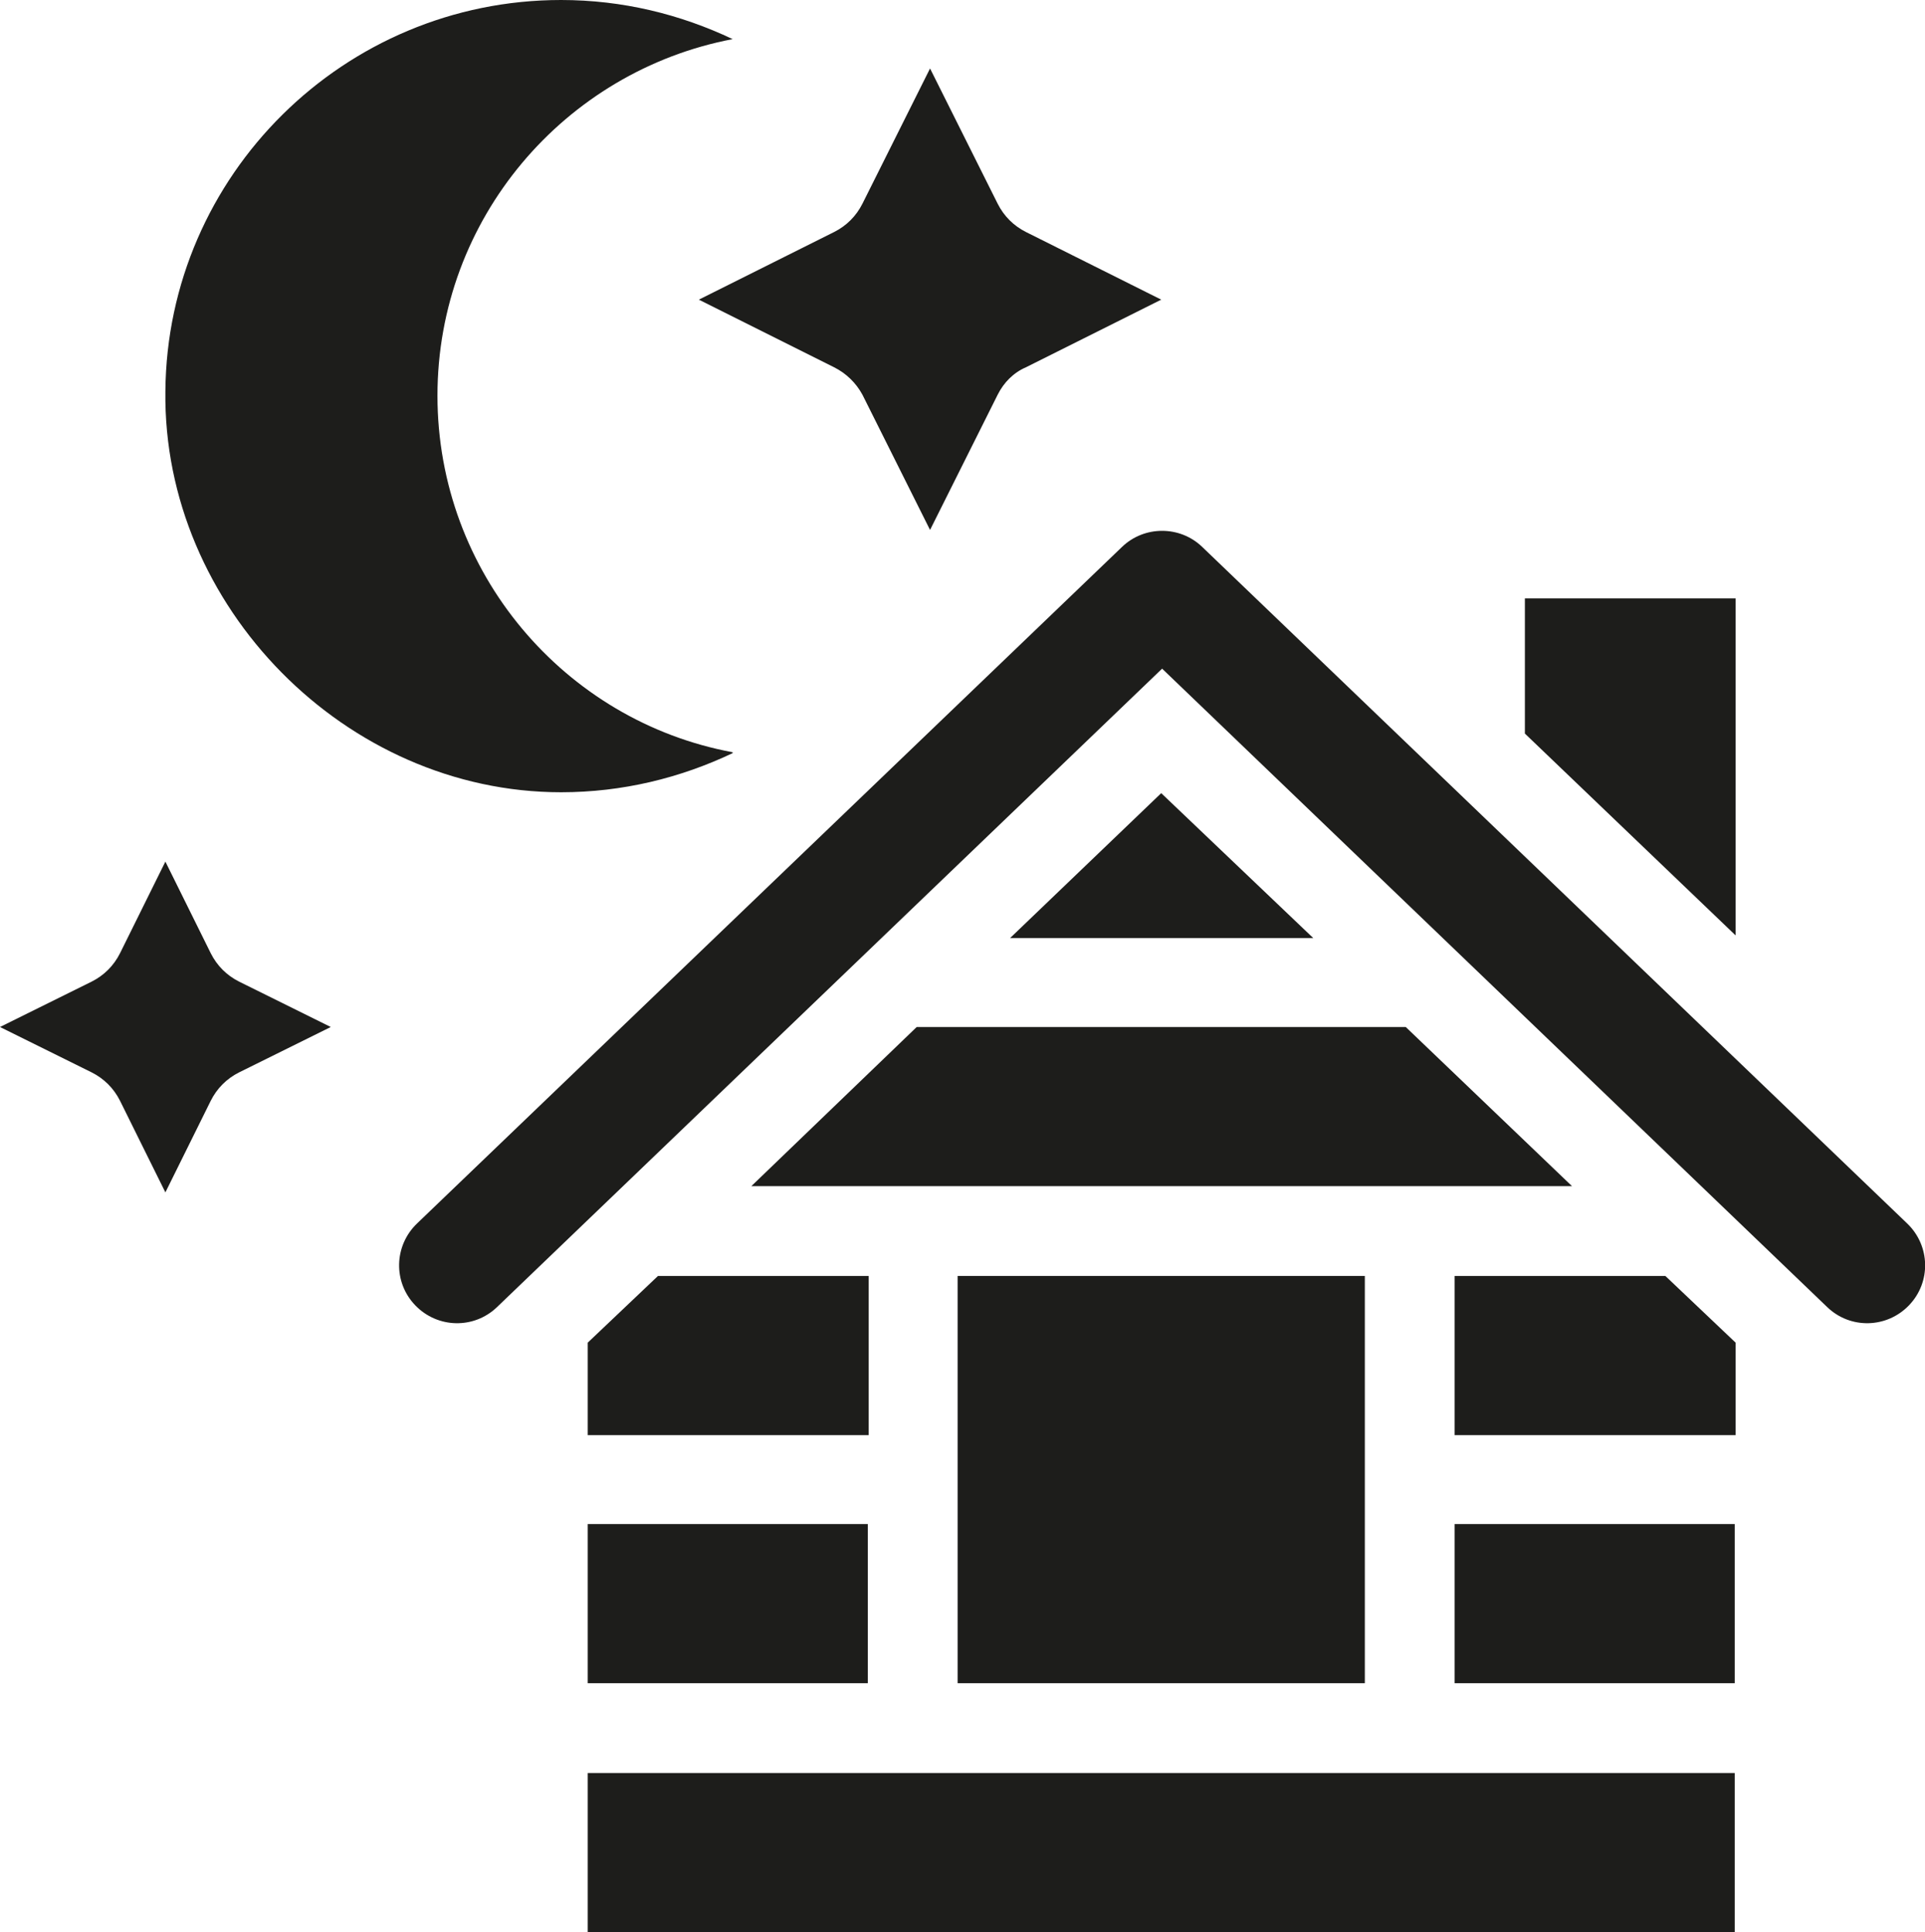 <?xml version="1.0" encoding="UTF-8"?>
<svg xmlns="http://www.w3.org/2000/svg" id="Calque_2" data-name="Calque 2" viewBox="0 0 21.65 21.73">
  <defs>
    <style>
      .cls-1 {
        fill: #1d1d1b;
      }
    </style>
  </defs>
  <g id="Calque_1-2" data-name="Calque 1">
    <g>
      <polygon class="cls-1" points="11.36 10.55 14.77 10.55 13.06 8.92 11.36 10.55"></polygon>
      <polygon class="cls-1" points="8.45 13.34 17.68 13.34 15.81 11.55 10.31 11.55 8.45 13.34"></polygon>
      <rect class="cls-1" x="6.61" y="19.94" width="12.9" height="1.79"></rect>
      <polygon class="cls-1" points="19.52 6.73 17.15 6.73 17.15 8.25 19.52 10.52 19.52 6.73"></polygon>
      <rect class="cls-1" x="10.77" y="14.35" width="4.58" height="4.58"></rect>
      <polygon class="cls-1" points="16.36 14.35 16.36 16.14 19.52 16.14 19.52 15.1 18.73 14.35 16.36 14.35"></polygon>
      <path class="cls-1" d="M21.45,13.76l-7.93-7.61c-.25-.24-.65-.24-.9,0l-7.93,7.61c-.26.25-.27.66-.02.92.25.26.66.27.92.02l7.48-7.18,7.48,7.18c.26.25.67.24.92-.02.25-.26.24-.67-.02-.92"></path>
      <rect class="cls-1" x="16.36" y="17.14" width="3.15" height="1.79"></rect>
      <polygon class="cls-1" points="6.61 15.1 6.61 16.14 9.77 16.14 9.77 14.35 7.4 14.35 6.61 15.1"></polygon>
      <rect class="cls-1" x="6.61" y="17.14" width="3.15" height="1.79"></rect>
      <path class="cls-1" d="M8.24,8.47c-.59.28-1.24.44-1.93.44-2.42,0-4.48-2.09-4.45-4.51C1.88,1.97,3.87,0,6.31,0c.69,0,1.34.16,1.93.44-1.89.36-3.32,2.02-3.32,4.01s1.43,3.66,3.32,4.01M7.86,3.37l1.52.76c.14.07.25.18.32.31l.76,1.52.76-1.52c.07-.14.18-.25.32-.31l1.52-.76-1.52-.76c-.14-.07-.25-.18-.32-.32l-.76-1.52-.76,1.52c-.07.14-.18.25-.32.32l-1.52.76ZM0,11.55l1.03.51c.14.07.25.18.32.32l.51,1.03.51-1.03c.07-.14.18-.25.32-.32l1.03-.51-1.03-.51c-.14-.07-.25-.18-.32-.32l-.51-1.03-.51,1.03c-.07.14-.18.25-.32.32l-1.03.51Z"></path>
    </g>
  </g>
</svg>
